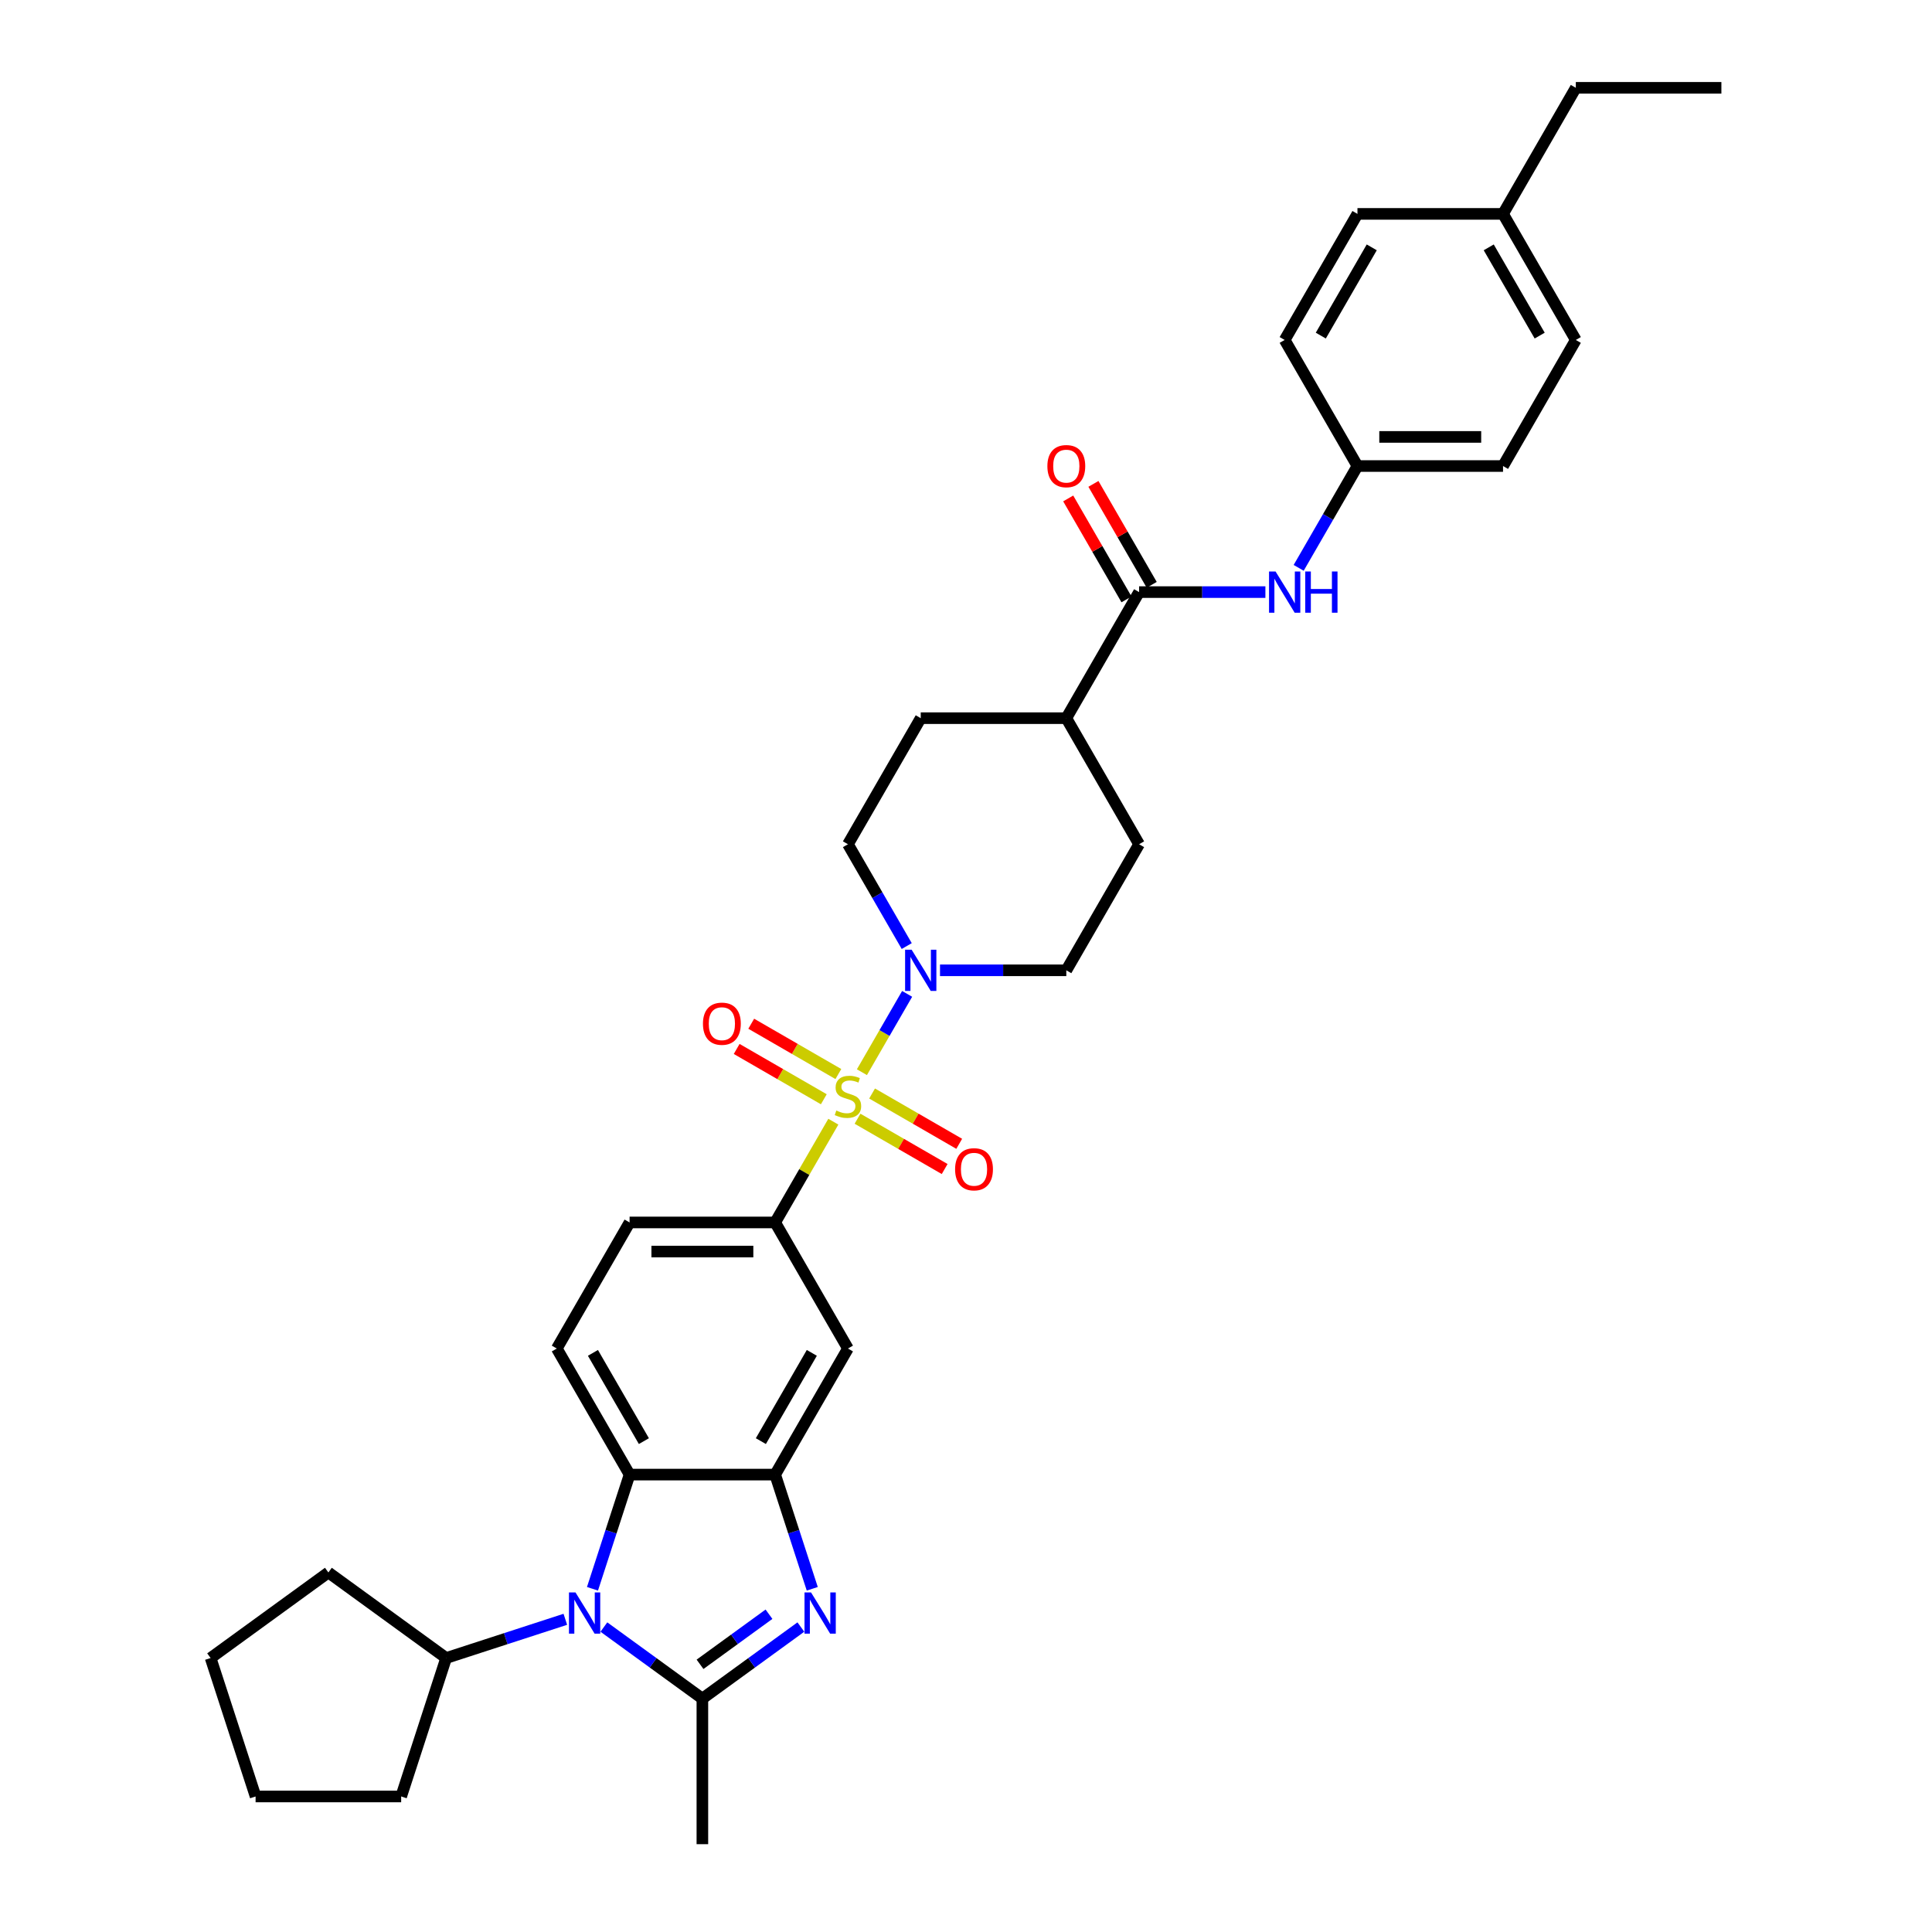 <?xml version='1.0' encoding='iso-8859-1'?>
<svg version='1.1' baseProfile='full'
              xmlns='http://www.w3.org/2000/svg'
                      xmlns:rdkit='http://www.rdkit.org/xml'
                      xmlns:xlink='http://www.w3.org/1999/xlink'
                  xml:space='preserve'
width='1000px' height='1000px' viewBox='0 0 1000 1000'>
<!-- END OF HEADER -->
<rect style='opacity:1.0;fill:#FFFFFF;stroke:none' width='1000' height='1000' x='0' y='0'> </rect>
<path class='bond-4' d='M 446.126,554.963 L 457.829,534.693' style='fill:none;fill-rule:evenodd;stroke:#CCCC00;stroke-width:6px;stroke-linecap:butt;stroke-linejoin:miter;stroke-opacity:1' />
<path class='bond-4' d='M 457.829,534.693 L 469.532,514.423' style='fill:none;fill-rule:evenodd;stroke:#0000FF;stroke-width:6px;stroke-linecap:butt;stroke-linejoin:miter;stroke-opacity:1' />
<path class='bond-6' d='M 431.336,580.581 L 416.279,606.66' style='fill:none;fill-rule:evenodd;stroke:#CCCC00;stroke-width:6px;stroke-linecap:butt;stroke-linejoin:miter;stroke-opacity:1' />
<path class='bond-6' d='M 416.279,606.66 L 401.222,632.739' style='fill:none;fill-rule:evenodd;stroke:#000000;stroke-width:6px;stroke-linecap:butt;stroke-linejoin:miter;stroke-opacity:1' />
<path class='bond-10' d='M 443.854,579.048 L 466.405,592.068' style='fill:none;fill-rule:evenodd;stroke:#CCCC00;stroke-width:6px;stroke-linecap:butt;stroke-linejoin:miter;stroke-opacity:1' />
<path class='bond-10' d='M 466.405,592.068 L 488.956,605.088' style='fill:none;fill-rule:evenodd;stroke:#FF0000;stroke-width:6px;stroke-linecap:butt;stroke-linejoin:miter;stroke-opacity:1' />
<path class='bond-10' d='M 451.389,565.998 L 473.94,579.017' style='fill:none;fill-rule:evenodd;stroke:#CCCC00;stroke-width:6px;stroke-linecap:butt;stroke-linejoin:miter;stroke-opacity:1' />
<path class='bond-10' d='M 473.94,579.017 L 496.49,592.037' style='fill:none;fill-rule:evenodd;stroke:#FF0000;stroke-width:6px;stroke-linecap:butt;stroke-linejoin:miter;stroke-opacity:1' />
<path class='bond-11' d='M 433.938,555.923 L 411.388,542.903' style='fill:none;fill-rule:evenodd;stroke:#CCCC00;stroke-width:6px;stroke-linecap:butt;stroke-linejoin:miter;stroke-opacity:1' />
<path class='bond-11' d='M 411.388,542.903 L 388.837,529.883' style='fill:none;fill-rule:evenodd;stroke:#FF0000;stroke-width:6px;stroke-linecap:butt;stroke-linejoin:miter;stroke-opacity:1' />
<path class='bond-11' d='M 426.403,568.973 L 403.853,555.954' style='fill:none;fill-rule:evenodd;stroke:#CCCC00;stroke-width:6px;stroke-linecap:butt;stroke-linejoin:miter;stroke-opacity:1' />
<path class='bond-11' d='M 403.853,555.954 L 381.302,542.934' style='fill:none;fill-rule:evenodd;stroke:#FF0000;stroke-width:6px;stroke-linecap:butt;stroke-linejoin:miter;stroke-opacity:1' />
<path class='bond-0' d='M 363.548,879.197 L 389.039,860.676' style='fill:none;fill-rule:evenodd;stroke:#000000;stroke-width:6px;stroke-linecap:butt;stroke-linejoin:miter;stroke-opacity:1' />
<path class='bond-0' d='M 389.039,860.676 L 414.53,842.156' style='fill:none;fill-rule:evenodd;stroke:#0000FF;stroke-width:6px;stroke-linecap:butt;stroke-linejoin:miter;stroke-opacity:1' />
<path class='bond-0' d='M 362.337,861.449 L 380.181,848.485' style='fill:none;fill-rule:evenodd;stroke:#000000;stroke-width:6px;stroke-linecap:butt;stroke-linejoin:miter;stroke-opacity:1' />
<path class='bond-0' d='M 380.181,848.485 L 398.025,835.52' style='fill:none;fill-rule:evenodd;stroke:#0000FF;stroke-width:6px;stroke-linecap:butt;stroke-linejoin:miter;stroke-opacity:1' />
<path class='bond-22' d='M 363.548,879.197 L 363.548,954.545' style='fill:none;fill-rule:evenodd;stroke:#000000;stroke-width:6px;stroke-linecap:butt;stroke-linejoin:miter;stroke-opacity:1' />
<path class='bond-36' d='M 363.548,879.197 L 338.057,860.676' style='fill:none;fill-rule:evenodd;stroke:#000000;stroke-width:6px;stroke-linecap:butt;stroke-linejoin:miter;stroke-opacity:1' />
<path class='bond-36' d='M 338.057,860.676 L 312.565,842.156' style='fill:none;fill-rule:evenodd;stroke:#0000FF;stroke-width:6px;stroke-linecap:butt;stroke-linejoin:miter;stroke-opacity:1' />
<path class='bond-1' d='M 420.427,822.355 L 410.825,792.801' style='fill:none;fill-rule:evenodd;stroke:#0000FF;stroke-width:6px;stroke-linecap:butt;stroke-linejoin:miter;stroke-opacity:1' />
<path class='bond-1' d='M 410.825,792.801 L 401.222,763.247' style='fill:none;fill-rule:evenodd;stroke:#000000;stroke-width:6px;stroke-linecap:butt;stroke-linejoin:miter;stroke-opacity:1' />
<path class='bond-2' d='M 306.668,822.355 L 316.271,792.801' style='fill:none;fill-rule:evenodd;stroke:#0000FF;stroke-width:6px;stroke-linecap:butt;stroke-linejoin:miter;stroke-opacity:1' />
<path class='bond-2' d='M 316.271,792.801 L 325.873,763.247' style='fill:none;fill-rule:evenodd;stroke:#000000;stroke-width:6px;stroke-linecap:butt;stroke-linejoin:miter;stroke-opacity:1' />
<path class='bond-17' d='M 292.613,838.149 L 261.771,848.171' style='fill:none;fill-rule:evenodd;stroke:#0000FF;stroke-width:6px;stroke-linecap:butt;stroke-linejoin:miter;stroke-opacity:1' />
<path class='bond-17' d='M 261.771,848.171 L 230.928,858.192' style='fill:none;fill-rule:evenodd;stroke:#000000;stroke-width:6px;stroke-linecap:butt;stroke-linejoin:miter;stroke-opacity:1' />
<path class='bond-3' d='M 401.222,763.247 L 438.896,697.993' style='fill:none;fill-rule:evenodd;stroke:#000000;stroke-width:6px;stroke-linecap:butt;stroke-linejoin:miter;stroke-opacity:1' />
<path class='bond-3' d='M 393.822,745.924 L 420.194,700.246' style='fill:none;fill-rule:evenodd;stroke:#000000;stroke-width:6px;stroke-linecap:butt;stroke-linejoin:miter;stroke-opacity:1' />
<path class='bond-35' d='M 401.222,763.247 L 325.873,763.247' style='fill:none;fill-rule:evenodd;stroke:#000000;stroke-width:6px;stroke-linecap:butt;stroke-linejoin:miter;stroke-opacity:1' />
<path class='bond-15' d='M 486.547,502.232 L 519.233,502.232' style='fill:none;fill-rule:evenodd;stroke:#0000FF;stroke-width:6px;stroke-linecap:butt;stroke-linejoin:miter;stroke-opacity:1' />
<path class='bond-15' d='M 519.233,502.232 L 551.919,502.232' style='fill:none;fill-rule:evenodd;stroke:#000000;stroke-width:6px;stroke-linecap:butt;stroke-linejoin:miter;stroke-opacity:1' />
<path class='bond-16' d='M 469.323,489.679 L 454.11,463.328' style='fill:none;fill-rule:evenodd;stroke:#0000FF;stroke-width:6px;stroke-linecap:butt;stroke-linejoin:miter;stroke-opacity:1' />
<path class='bond-16' d='M 454.11,463.328 L 438.896,436.978' style='fill:none;fill-rule:evenodd;stroke:#000000;stroke-width:6px;stroke-linecap:butt;stroke-linejoin:miter;stroke-opacity:1' />
<path class='bond-5' d='M 325.873,763.247 L 288.199,697.993' style='fill:none;fill-rule:evenodd;stroke:#000000;stroke-width:6px;stroke-linecap:butt;stroke-linejoin:miter;stroke-opacity:1' />
<path class='bond-5' d='M 333.273,745.924 L 306.901,700.246' style='fill:none;fill-rule:evenodd;stroke:#000000;stroke-width:6px;stroke-linecap:butt;stroke-linejoin:miter;stroke-opacity:1' />
<path class='bond-7' d='M 401.222,632.739 L 438.896,697.993' style='fill:none;fill-rule:evenodd;stroke:#000000;stroke-width:6px;stroke-linecap:butt;stroke-linejoin:miter;stroke-opacity:1' />
<path class='bond-14' d='M 401.222,632.739 L 325.873,632.739' style='fill:none;fill-rule:evenodd;stroke:#000000;stroke-width:6px;stroke-linecap:butt;stroke-linejoin:miter;stroke-opacity:1' />
<path class='bond-14' d='M 389.92,647.809 L 337.176,647.809' style='fill:none;fill-rule:evenodd;stroke:#000000;stroke-width:6px;stroke-linecap:butt;stroke-linejoin:miter;stroke-opacity:1' />
<path class='bond-8' d='M 589.594,306.47 L 551.919,371.724' style='fill:none;fill-rule:evenodd;stroke:#000000;stroke-width:6px;stroke-linecap:butt;stroke-linejoin:miter;stroke-opacity:1' />
<path class='bond-9' d='M 589.594,306.47 L 622.28,306.47' style='fill:none;fill-rule:evenodd;stroke:#000000;stroke-width:6px;stroke-linecap:butt;stroke-linejoin:miter;stroke-opacity:1' />
<path class='bond-9' d='M 622.28,306.47 L 654.966,306.47' style='fill:none;fill-rule:evenodd;stroke:#0000FF;stroke-width:6px;stroke-linecap:butt;stroke-linejoin:miter;stroke-opacity:1' />
<path class='bond-18' d='M 596.119,302.703 L 581.036,276.578' style='fill:none;fill-rule:evenodd;stroke:#000000;stroke-width:6px;stroke-linecap:butt;stroke-linejoin:miter;stroke-opacity:1' />
<path class='bond-18' d='M 581.036,276.578 L 565.953,250.454' style='fill:none;fill-rule:evenodd;stroke:#FF0000;stroke-width:6px;stroke-linecap:butt;stroke-linejoin:miter;stroke-opacity:1' />
<path class='bond-18' d='M 583.068,310.237 L 567.985,284.113' style='fill:none;fill-rule:evenodd;stroke:#000000;stroke-width:6px;stroke-linecap:butt;stroke-linejoin:miter;stroke-opacity:1' />
<path class='bond-18' d='M 567.985,284.113 L 552.902,257.989' style='fill:none;fill-rule:evenodd;stroke:#FF0000;stroke-width:6px;stroke-linecap:butt;stroke-linejoin:miter;stroke-opacity:1' />
<path class='bond-21' d='M 672.19,293.917 L 687.403,267.567' style='fill:none;fill-rule:evenodd;stroke:#0000FF;stroke-width:6px;stroke-linecap:butt;stroke-linejoin:miter;stroke-opacity:1' />
<path class='bond-21' d='M 687.403,267.567 L 702.617,241.216' style='fill:none;fill-rule:evenodd;stroke:#000000;stroke-width:6px;stroke-linecap:butt;stroke-linejoin:miter;stroke-opacity:1' />
<path class='bond-12' d='M 288.199,697.993 L 325.873,632.739' style='fill:none;fill-rule:evenodd;stroke:#000000;stroke-width:6px;stroke-linecap:butt;stroke-linejoin:miter;stroke-opacity:1' />
<path class='bond-13' d='M 551.919,371.724 L 476.571,371.724' style='fill:none;fill-rule:evenodd;stroke:#000000;stroke-width:6px;stroke-linecap:butt;stroke-linejoin:miter;stroke-opacity:1' />
<path class='bond-34' d='M 551.919,371.724 L 589.594,436.978' style='fill:none;fill-rule:evenodd;stroke:#000000;stroke-width:6px;stroke-linecap:butt;stroke-linejoin:miter;stroke-opacity:1' />
<path class='bond-19' d='M 551.919,502.232 L 589.594,436.978' style='fill:none;fill-rule:evenodd;stroke:#000000;stroke-width:6px;stroke-linecap:butt;stroke-linejoin:miter;stroke-opacity:1' />
<path class='bond-20' d='M 438.896,436.978 L 476.571,371.724' style='fill:none;fill-rule:evenodd;stroke:#000000;stroke-width:6px;stroke-linecap:butt;stroke-linejoin:miter;stroke-opacity:1' />
<path class='bond-28' d='M 230.928,858.192 L 207.644,929.853' style='fill:none;fill-rule:evenodd;stroke:#000000;stroke-width:6px;stroke-linecap:butt;stroke-linejoin:miter;stroke-opacity:1' />
<path class='bond-29' d='M 230.928,858.192 L 169.97,813.903' style='fill:none;fill-rule:evenodd;stroke:#000000;stroke-width:6px;stroke-linecap:butt;stroke-linejoin:miter;stroke-opacity:1' />
<path class='bond-24' d='M 702.617,241.216 L 664.942,175.962' style='fill:none;fill-rule:evenodd;stroke:#000000;stroke-width:6px;stroke-linecap:butt;stroke-linejoin:miter;stroke-opacity:1' />
<path class='bond-25' d='M 702.617,241.216 L 777.965,241.216' style='fill:none;fill-rule:evenodd;stroke:#000000;stroke-width:6px;stroke-linecap:butt;stroke-linejoin:miter;stroke-opacity:1' />
<path class='bond-25' d='M 713.919,226.146 L 766.663,226.146' style='fill:none;fill-rule:evenodd;stroke:#000000;stroke-width:6px;stroke-linecap:butt;stroke-linejoin:miter;stroke-opacity:1' />
<path class='bond-23' d='M 777.965,110.708 L 815.64,175.962' style='fill:none;fill-rule:evenodd;stroke:#000000;stroke-width:6px;stroke-linecap:butt;stroke-linejoin:miter;stroke-opacity:1' />
<path class='bond-23' d='M 770.566,128.031 L 796.938,173.709' style='fill:none;fill-rule:evenodd;stroke:#000000;stroke-width:6px;stroke-linecap:butt;stroke-linejoin:miter;stroke-opacity:1' />
<path class='bond-30' d='M 777.965,110.708 L 815.64,45.455' style='fill:none;fill-rule:evenodd;stroke:#000000;stroke-width:6px;stroke-linecap:butt;stroke-linejoin:miter;stroke-opacity:1' />
<path class='bond-38' d='M 777.965,110.708 L 702.617,110.708' style='fill:none;fill-rule:evenodd;stroke:#000000;stroke-width:6px;stroke-linecap:butt;stroke-linejoin:miter;stroke-opacity:1' />
<path class='bond-27' d='M 664.942,175.962 L 702.617,110.708' style='fill:none;fill-rule:evenodd;stroke:#000000;stroke-width:6px;stroke-linecap:butt;stroke-linejoin:miter;stroke-opacity:1' />
<path class='bond-27' d='M 683.644,173.709 L 710.016,128.031' style='fill:none;fill-rule:evenodd;stroke:#000000;stroke-width:6px;stroke-linecap:butt;stroke-linejoin:miter;stroke-opacity:1' />
<path class='bond-26' d='M 777.965,241.216 L 815.64,175.962' style='fill:none;fill-rule:evenodd;stroke:#000000;stroke-width:6px;stroke-linecap:butt;stroke-linejoin:miter;stroke-opacity:1' />
<path class='bond-33' d='M 207.644,929.853 L 132.296,929.853' style='fill:none;fill-rule:evenodd;stroke:#000000;stroke-width:6px;stroke-linecap:butt;stroke-linejoin:miter;stroke-opacity:1' />
<path class='bond-32' d='M 169.97,813.903 L 109.012,858.192' style='fill:none;fill-rule:evenodd;stroke:#000000;stroke-width:6px;stroke-linecap:butt;stroke-linejoin:miter;stroke-opacity:1' />
<path class='bond-31' d='M 815.64,45.455 L 890.988,45.455' style='fill:none;fill-rule:evenodd;stroke:#000000;stroke-width:6px;stroke-linecap:butt;stroke-linejoin:miter;stroke-opacity:1' />
<path class='bond-37' d='M 109.012,858.192 L 132.296,929.853' style='fill:none;fill-rule:evenodd;stroke:#000000;stroke-width:6px;stroke-linecap:butt;stroke-linejoin:miter;stroke-opacity:1' />
<path  class='atom-0' d='M 432.868 574.809
Q 433.109 574.9, 434.104 575.322
Q 435.099 575.744, 436.184 576.015
Q 437.299 576.256, 438.384 576.256
Q 440.403 576.256, 441.579 575.292
Q 442.754 574.297, 442.754 572.579
Q 442.754 571.404, 442.151 570.68
Q 441.579 569.957, 440.675 569.565
Q 439.77 569.173, 438.263 568.721
Q 436.365 568.149, 435.219 567.606
Q 434.104 567.064, 433.29 565.918
Q 432.507 564.773, 432.507 562.844
Q 432.507 560.162, 434.315 558.504
Q 436.154 556.846, 439.77 556.846
Q 442.242 556.846, 445.045 558.022
L 444.352 560.342
Q 441.79 559.288, 439.861 559.288
Q 437.781 559.288, 436.636 560.162
Q 435.491 561.005, 435.521 562.482
Q 435.521 563.628, 436.093 564.321
Q 436.696 565.014, 437.54 565.406
Q 438.414 565.798, 439.861 566.25
Q 441.79 566.853, 442.935 567.455
Q 444.08 568.058, 444.894 569.294
Q 445.738 570.499, 445.738 572.579
Q 445.738 575.533, 443.749 577.13
Q 441.79 578.697, 438.504 578.697
Q 436.606 578.697, 435.159 578.275
Q 433.742 577.884, 432.055 577.19
L 432.868 574.809
' fill='#CCCC00'/>
<path  class='atom-2' d='M 419.789 824.239
L 426.781 835.541
Q 427.475 836.656, 428.59 838.675
Q 429.705 840.695, 429.765 840.815
L 429.765 824.239
L 432.598 824.239
L 432.598 845.577
L 429.675 845.577
L 422.17 833.22
Q 421.296 831.773, 420.362 830.116
Q 419.458 828.458, 419.186 827.946
L 419.186 845.577
L 416.414 845.577
L 416.414 824.239
L 419.789 824.239
' fill='#0000FF'/>
<path  class='atom-3' d='M 297.872 824.239
L 304.865 835.541
Q 305.558 836.656, 306.673 838.675
Q 307.788 840.695, 307.849 840.815
L 307.849 824.239
L 310.682 824.239
L 310.682 845.577
L 307.758 845.577
L 300.253 833.22
Q 299.379 831.773, 298.445 830.116
Q 297.541 828.458, 297.27 827.946
L 297.27 845.577
L 294.497 845.577
L 294.497 824.239
L 297.872 824.239
' fill='#0000FF'/>
<path  class='atom-5' d='M 471.854 491.562
L 478.846 502.865
Q 479.539 503.98, 480.655 505.999
Q 481.77 508.018, 481.83 508.139
L 481.83 491.562
L 484.663 491.562
L 484.663 512.901
L 481.74 512.901
L 474.235 500.544
Q 473.361 499.097, 472.426 497.439
Q 471.522 495.782, 471.251 495.269
L 471.251 512.901
L 468.478 512.901
L 468.478 491.562
L 471.854 491.562
' fill='#0000FF'/>
<path  class='atom-10' d='M 660.225 295.801
L 667.218 307.103
Q 667.911 308.218, 669.026 310.237
Q 670.141 312.257, 670.202 312.377
L 670.202 295.801
L 673.035 295.801
L 673.035 317.139
L 670.111 317.139
L 662.606 304.782
Q 661.732 303.336, 660.798 301.678
Q 659.894 300.02, 659.623 299.508
L 659.623 317.139
L 656.85 317.139
L 656.85 295.801
L 660.225 295.801
' fill='#0000FF'/>
<path  class='atom-10' d='M 675.597 295.801
L 678.49 295.801
L 678.49 304.873
L 689.4 304.873
L 689.4 295.801
L 692.294 295.801
L 692.294 317.139
L 689.4 317.139
L 689.4 307.284
L 678.49 307.284
L 678.49 317.139
L 675.597 317.139
L 675.597 295.801
' fill='#0000FF'/>
<path  class='atom-11' d='M 494.355 605.22
Q 494.355 600.096, 496.887 597.233
Q 499.418 594.37, 504.15 594.37
Q 508.882 594.37, 511.414 597.233
Q 513.945 600.096, 513.945 605.22
Q 513.945 610.404, 511.384 613.358
Q 508.822 616.281, 504.15 616.281
Q 499.448 616.281, 496.887 613.358
Q 494.355 610.434, 494.355 605.22
M 504.15 613.87
Q 507.405 613.87, 509.153 611.7
Q 510.932 609.5, 510.932 605.22
Q 510.932 601.031, 509.153 598.921
Q 507.405 596.781, 504.15 596.781
Q 500.895 596.781, 499.117 598.891
Q 497.369 601.001, 497.369 605.22
Q 497.369 609.53, 499.117 611.7
Q 500.895 613.87, 504.15 613.87
' fill='#FF0000'/>
<path  class='atom-12' d='M 363.847 529.871
Q 363.847 524.748, 366.379 521.884
Q 368.911 519.021, 373.642 519.021
Q 378.374 519.021, 380.906 521.884
Q 383.438 524.748, 383.438 529.871
Q 383.438 535.055, 380.876 538.009
Q 378.314 540.933, 373.642 540.933
Q 368.941 540.933, 366.379 538.009
Q 363.847 535.086, 363.847 529.871
M 373.642 538.521
Q 376.897 538.521, 378.646 536.351
Q 380.424 534.151, 380.424 529.871
Q 380.424 525.682, 378.646 523.572
Q 376.897 521.432, 373.642 521.432
Q 370.387 521.432, 368.609 523.542
Q 366.861 525.652, 366.861 529.871
Q 366.861 534.181, 368.609 536.351
Q 370.387 538.521, 373.642 538.521
' fill='#FF0000'/>
<path  class='atom-19' d='M 542.124 241.276
Q 542.124 236.153, 544.656 233.289
Q 547.187 230.426, 551.919 230.426
Q 556.651 230.426, 559.183 233.289
Q 561.715 236.153, 561.715 241.276
Q 561.715 246.46, 559.153 249.414
Q 556.591 252.338, 551.919 252.338
Q 547.218 252.338, 544.656 249.414
Q 542.124 246.491, 542.124 241.276
M 551.919 249.926
Q 555.174 249.926, 556.922 247.756
Q 558.701 245.556, 558.701 241.276
Q 558.701 237.087, 556.922 234.977
Q 555.174 232.837, 551.919 232.837
Q 548.664 232.837, 546.886 234.947
Q 545.138 237.057, 545.138 241.276
Q 545.138 245.586, 546.886 247.756
Q 548.664 249.926, 551.919 249.926
' fill='#FF0000'/>
</svg>

